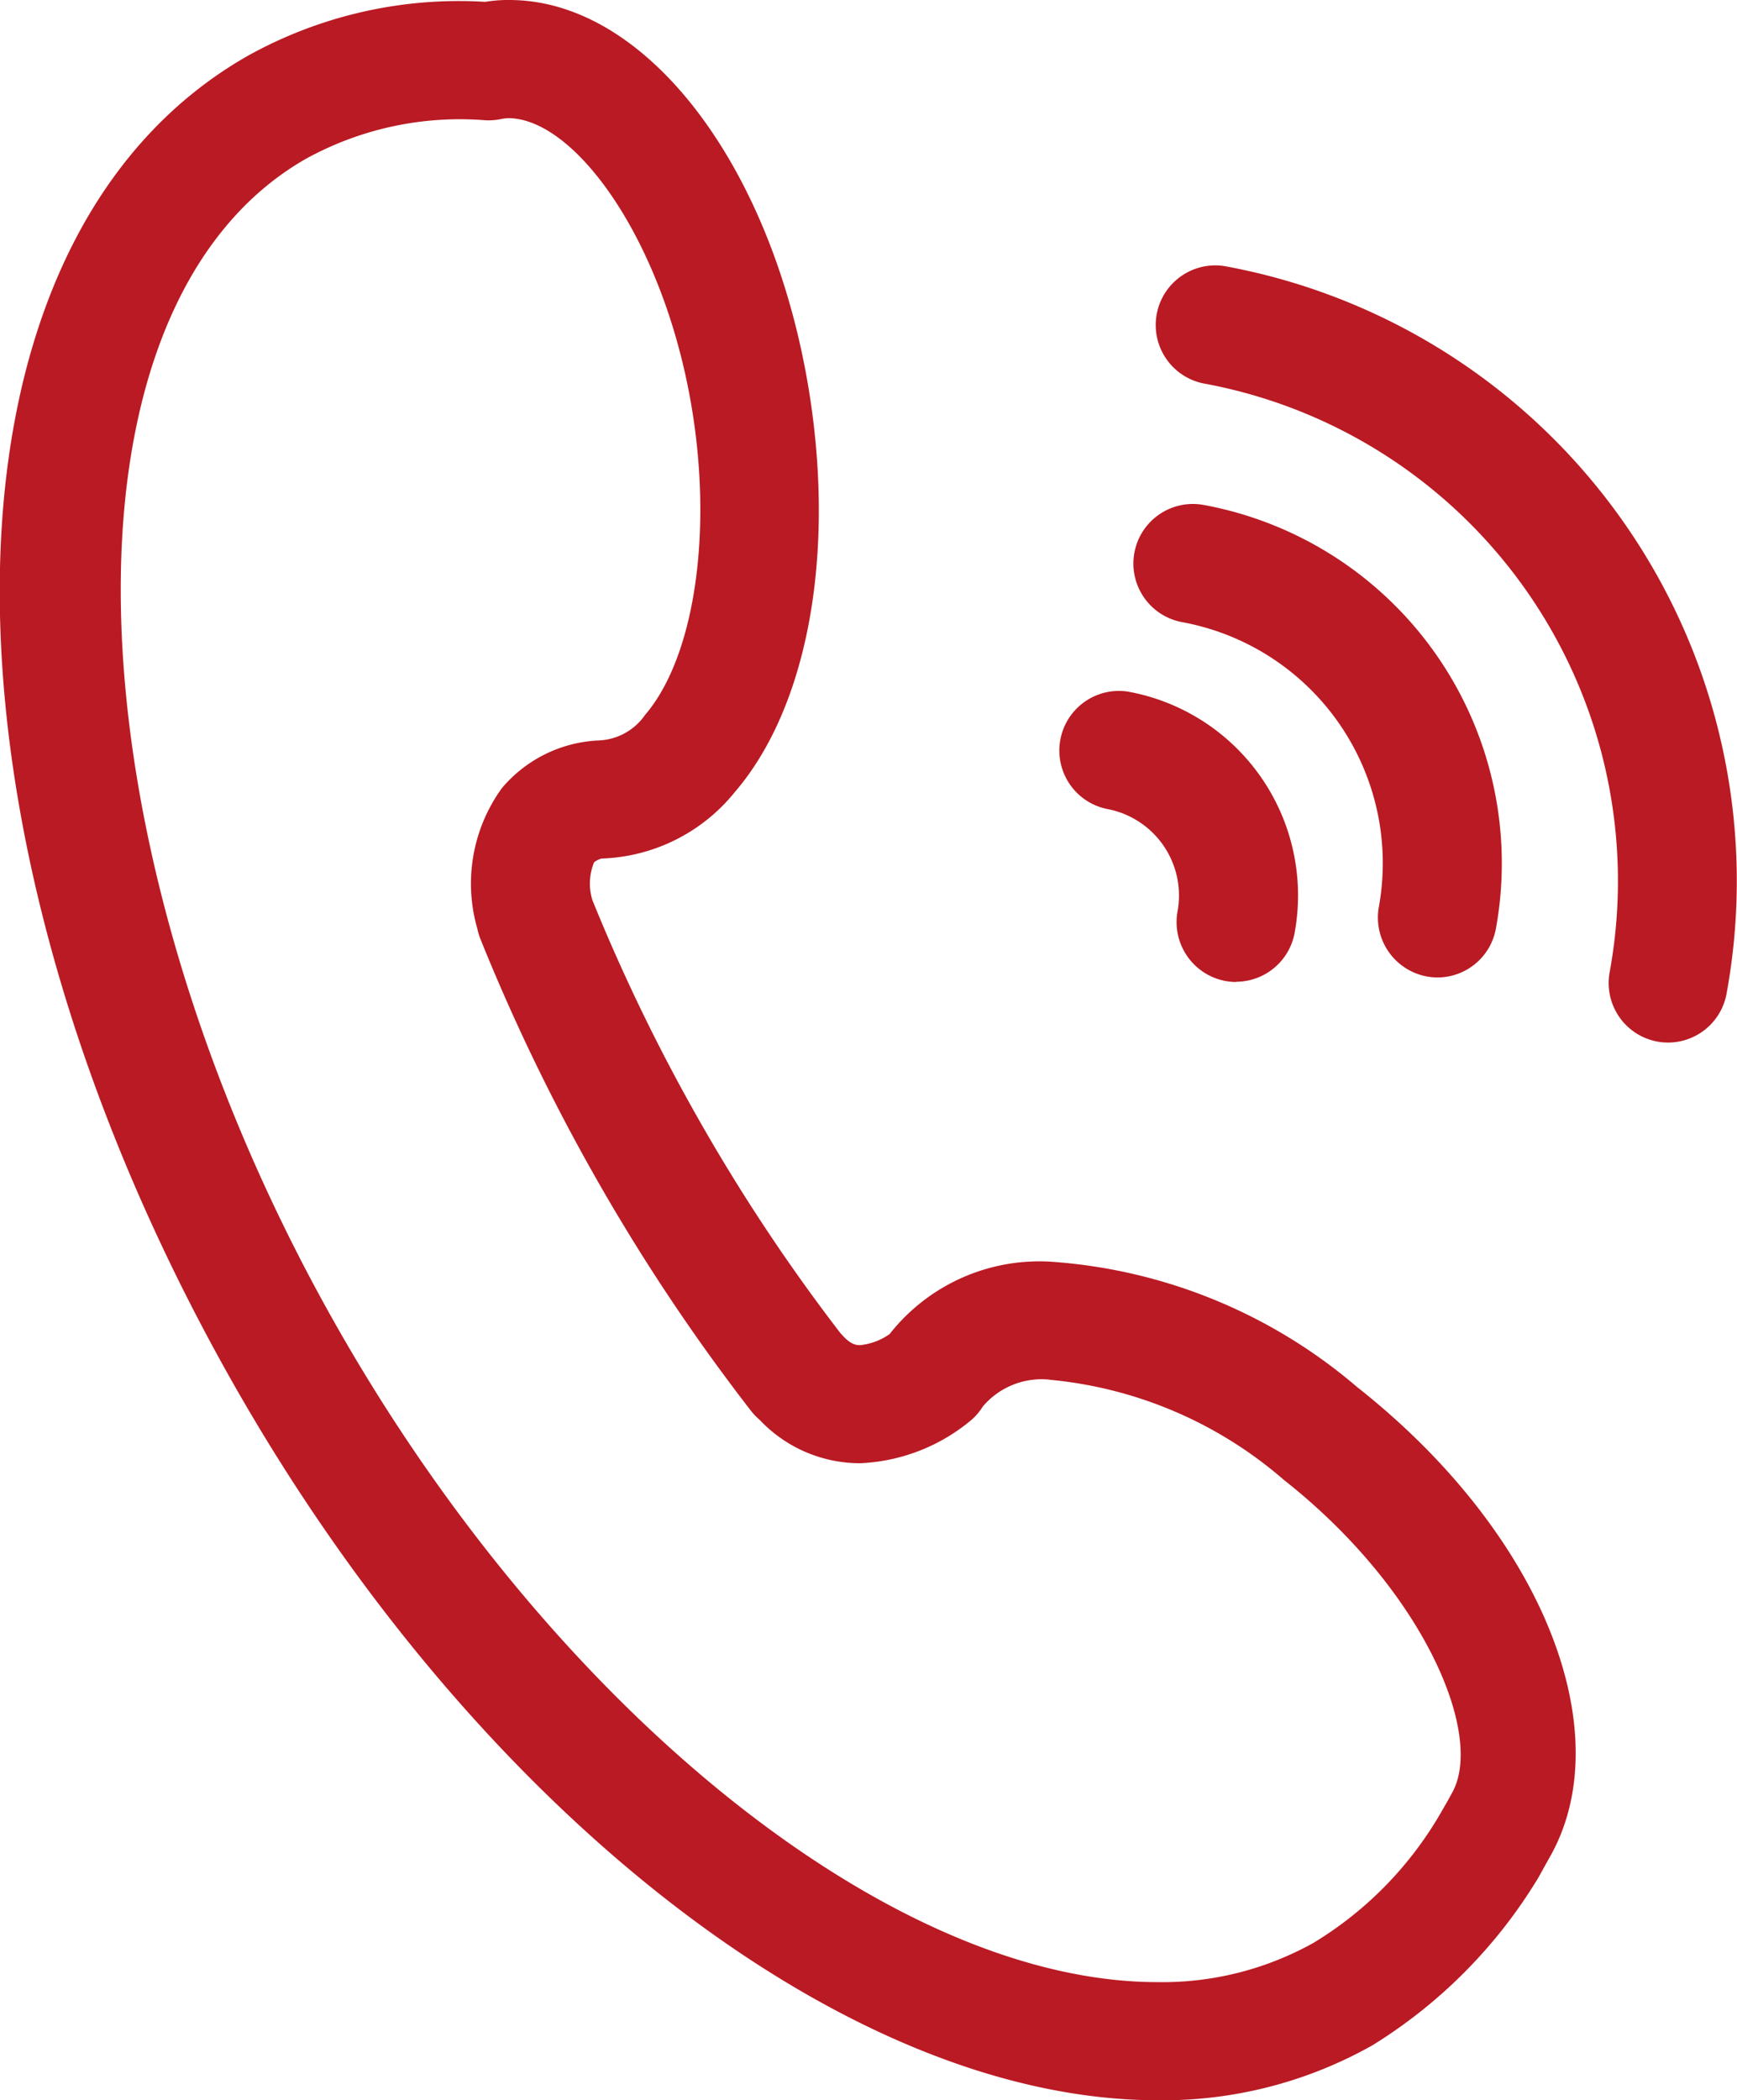 <svg xmlns="http://www.w3.org/2000/svg" width="40.605" height="49.073" viewBox="0 0 40.605 49.073">
  <path id="bottom_tel" d="M121.556,49.073h0a9.974,9.974,0,0,0,5.017-1.282,11.72,11.72,0,0,0,3.884-3.922c.14-.252.154-.28.3-.539,1.587-2.9-.2-7.5-4.537-10.92a12.3,12.3,0,0,0-7.178-2.931,4.455,4.455,0,0,0-3.753,1.693,1.452,1.452,0,0,1-.691.258c-.067,0-.207,0-.417-.237l-.041-.044a43.006,43.006,0,0,1-3.36-5.075,43.33,43.33,0,0,1-2.437-5.04,1.3,1.3,0,0,1,.038-.884.433.433,0,0,1,.177-.09,4.174,4.174,0,0,0,3.116-1.556c1.6-1.863,2.281-5.138,1.82-8.761C112.781,4.188,109.735,0,106.4,0h-.1a3.567,3.567,0,0,0-.464.043,10.156,10.156,0,0,0-5.563,1.269c-7.571,4.325-7.73,17.92-.363,30.95C105.6,42.317,114.3,49.073,121.556,49.073Zm-2.52-16.834a9.718,9.718,0,0,1,5.471,2.34c3.245,2.555,4.677,5.913,3.945,7.286-.112.21-.191.342-.252.448a8.55,8.55,0,0,1-3,3.082,7.248,7.248,0,0,1-3.647.918c-6.2,0-14.107-6.336-19.237-15.408-6.389-11.3-6.7-23.752-.67-27.195a7.464,7.464,0,0,1,4.194-.9,1.427,1.427,0,0,0,.341-.023,1.175,1.175,0,0,1,.192-.026c1.639,0,3.841,3.136,4.375,7.332.353,2.774-.108,5.37-1.175,6.612a1.385,1.385,0,0,1-1.064.595,3.141,3.141,0,0,0-2.281,1.113,3.8,3.8,0,0,0-.574,3.292,1.419,1.419,0,0,0,.071.236,46.257,46.257,0,0,0,2.646,5.491,45.767,45.767,0,0,0,3.68,5.534,1.408,1.408,0,0,0,.2.208,3.227,3.227,0,0,0,2.342,1.015,4.334,4.334,0,0,0,2.608-1.011,1.376,1.376,0,0,0,.266-.312,1.8,1.8,0,0,1,1.57-.629Zm4.354-9.3a1.394,1.394,0,0,0,1.368-1.143,4.84,4.84,0,0,0-3.889-5.635,1.393,1.393,0,0,0-.5,2.74A2.057,2.057,0,0,1,122.02,21.3a1.4,1.4,0,0,0,1.371,1.645Zm4.706-.1a1.392,1.392,0,0,0,1.367-1.141,8.514,8.514,0,0,0-6.832-9.9,1.392,1.392,0,0,0-.5,2.739,5.727,5.727,0,0,1,4.595,6.658,1.4,1.4,0,0,0,1.372,1.644Zm5.391,1.521a1.393,1.393,0,0,0,1.368-1.142,14.607,14.607,0,0,0-11.733-17,1.393,1.393,0,0,0-.5,2.74,11.82,11.82,0,0,1,9.5,13.759,1.391,1.391,0,0,0,1.371,1.643Z" transform="translate(-94.494)" fill="#ba1a23"/>
</svg>
